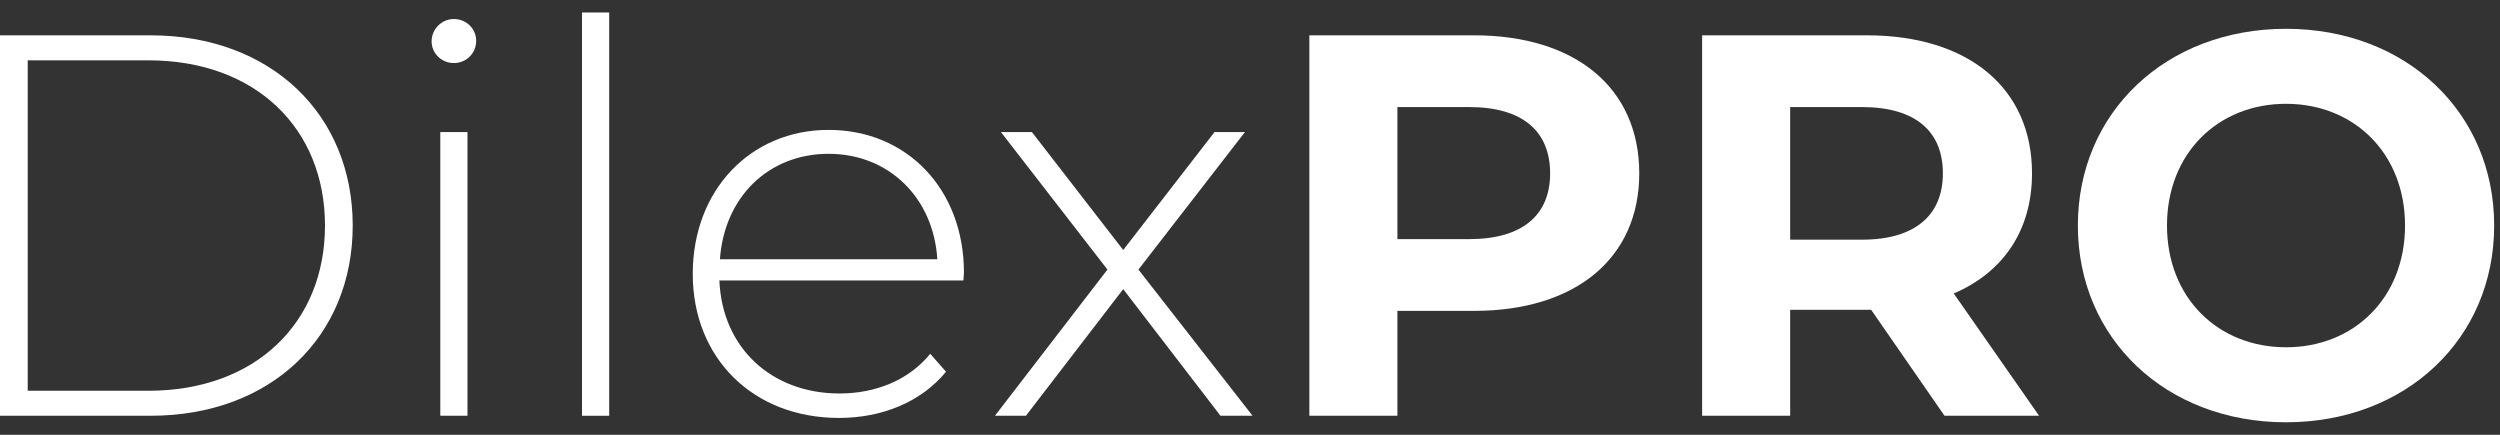 <svg width="138" height="24" viewBox="0 0 138 24" fill="none" xmlns="http://www.w3.org/2000/svg">
<rect x="0" y="0" width="138" height="24" fill="#333333" stroke="none"/>
<path d="M126.188 23.31C119.558 23.31 114.698 18.69 114.698 12.45C114.698 6.21 119.558 1.59 126.188 1.59C132.788 1.59 137.678 6.18 137.678 12.45C137.678 18.72 132.788 23.31 126.188 23.31ZM126.188 19.17C129.938 19.17 132.758 16.44 132.758 12.45C132.758 8.46 129.938 5.73 126.188 5.73C122.438 5.73 119.618 8.46 119.618 12.45C119.618 16.44 122.438 19.17 126.188 19.17Z" fill="white"/>
<path d="M112.557 22.95H107.337L103.287 17.1H103.047H98.817V22.95H93.957V1.95H103.047C108.657 1.95 112.167 4.86 112.167 9.57C112.167 12.72 110.577 15.03 107.847 16.2L112.557 22.95ZM107.247 9.57C107.247 7.26 105.747 5.91 102.777 5.91H98.817V13.23H102.777C105.747 13.23 107.247 11.85 107.247 9.57Z" fill="white"/>
<path d="M81.367 1.95C86.977 1.95 90.487 4.86 90.487 9.57C90.487 14.25 86.977 17.16 81.367 17.16H77.137V22.95H72.277V1.95H81.367ZM81.097 13.2C84.067 13.2 85.567 11.85 85.567 9.57C85.567 7.26 84.067 5.91 81.097 5.91H77.137V13.2H81.097Z" fill="white"/>
<path d="M69.141 22.95H67.371L62.001 15.96L56.631 22.95H54.921L61.131 14.88L55.251 7.29H56.961L62.001 13.8L67.041 7.29H68.721L62.841 14.88L69.141 22.95Z" fill="white"/>
<path d="M53.21 15.06C53.21 15.18 53.18 15.33 53.18 15.48H39.71C39.86 19.2 42.59 21.72 46.34 21.72C48.32 21.72 50.15 21 51.35 19.53L52.22 20.52C50.84 22.2 48.68 23.07 46.31 23.07C41.57 23.07 38.24 19.77 38.24 15.12C38.24 10.47 41.45 7.17 45.74 7.17C50.03 7.17 53.21 10.41 53.21 15.06ZM45.74 8.49C42.41 8.49 39.98 10.89 39.74 14.31H51.74C51.53 10.92 49.07 8.49 45.74 8.49Z" fill="white"/>
<path d="M32.127 22.95V0.69H33.627V22.95H32.127Z" fill="white"/>
<path d="M25.055 3.48C24.365 3.48 23.825 2.94 23.825 2.28C23.825 1.62 24.365 1.05 25.055 1.05C25.745 1.05 26.285 1.59 26.285 2.25C26.285 2.94 25.745 3.48 25.055 3.48ZM24.305 22.95V7.29H25.805V22.95H24.305Z" fill="white"/>
<path d="M0 22.95V1.95H8.31C14.97 1.95 19.47 6.33 19.47 12.45C19.47 18.57 14.97 22.95 8.31 22.95H0ZM1.53 21.57H8.19C14.13 21.57 17.94 17.79 17.94 12.45C17.94 7.11 14.13 3.33 8.19 3.33H1.53V21.57Z" fill="white"/>
</svg>

